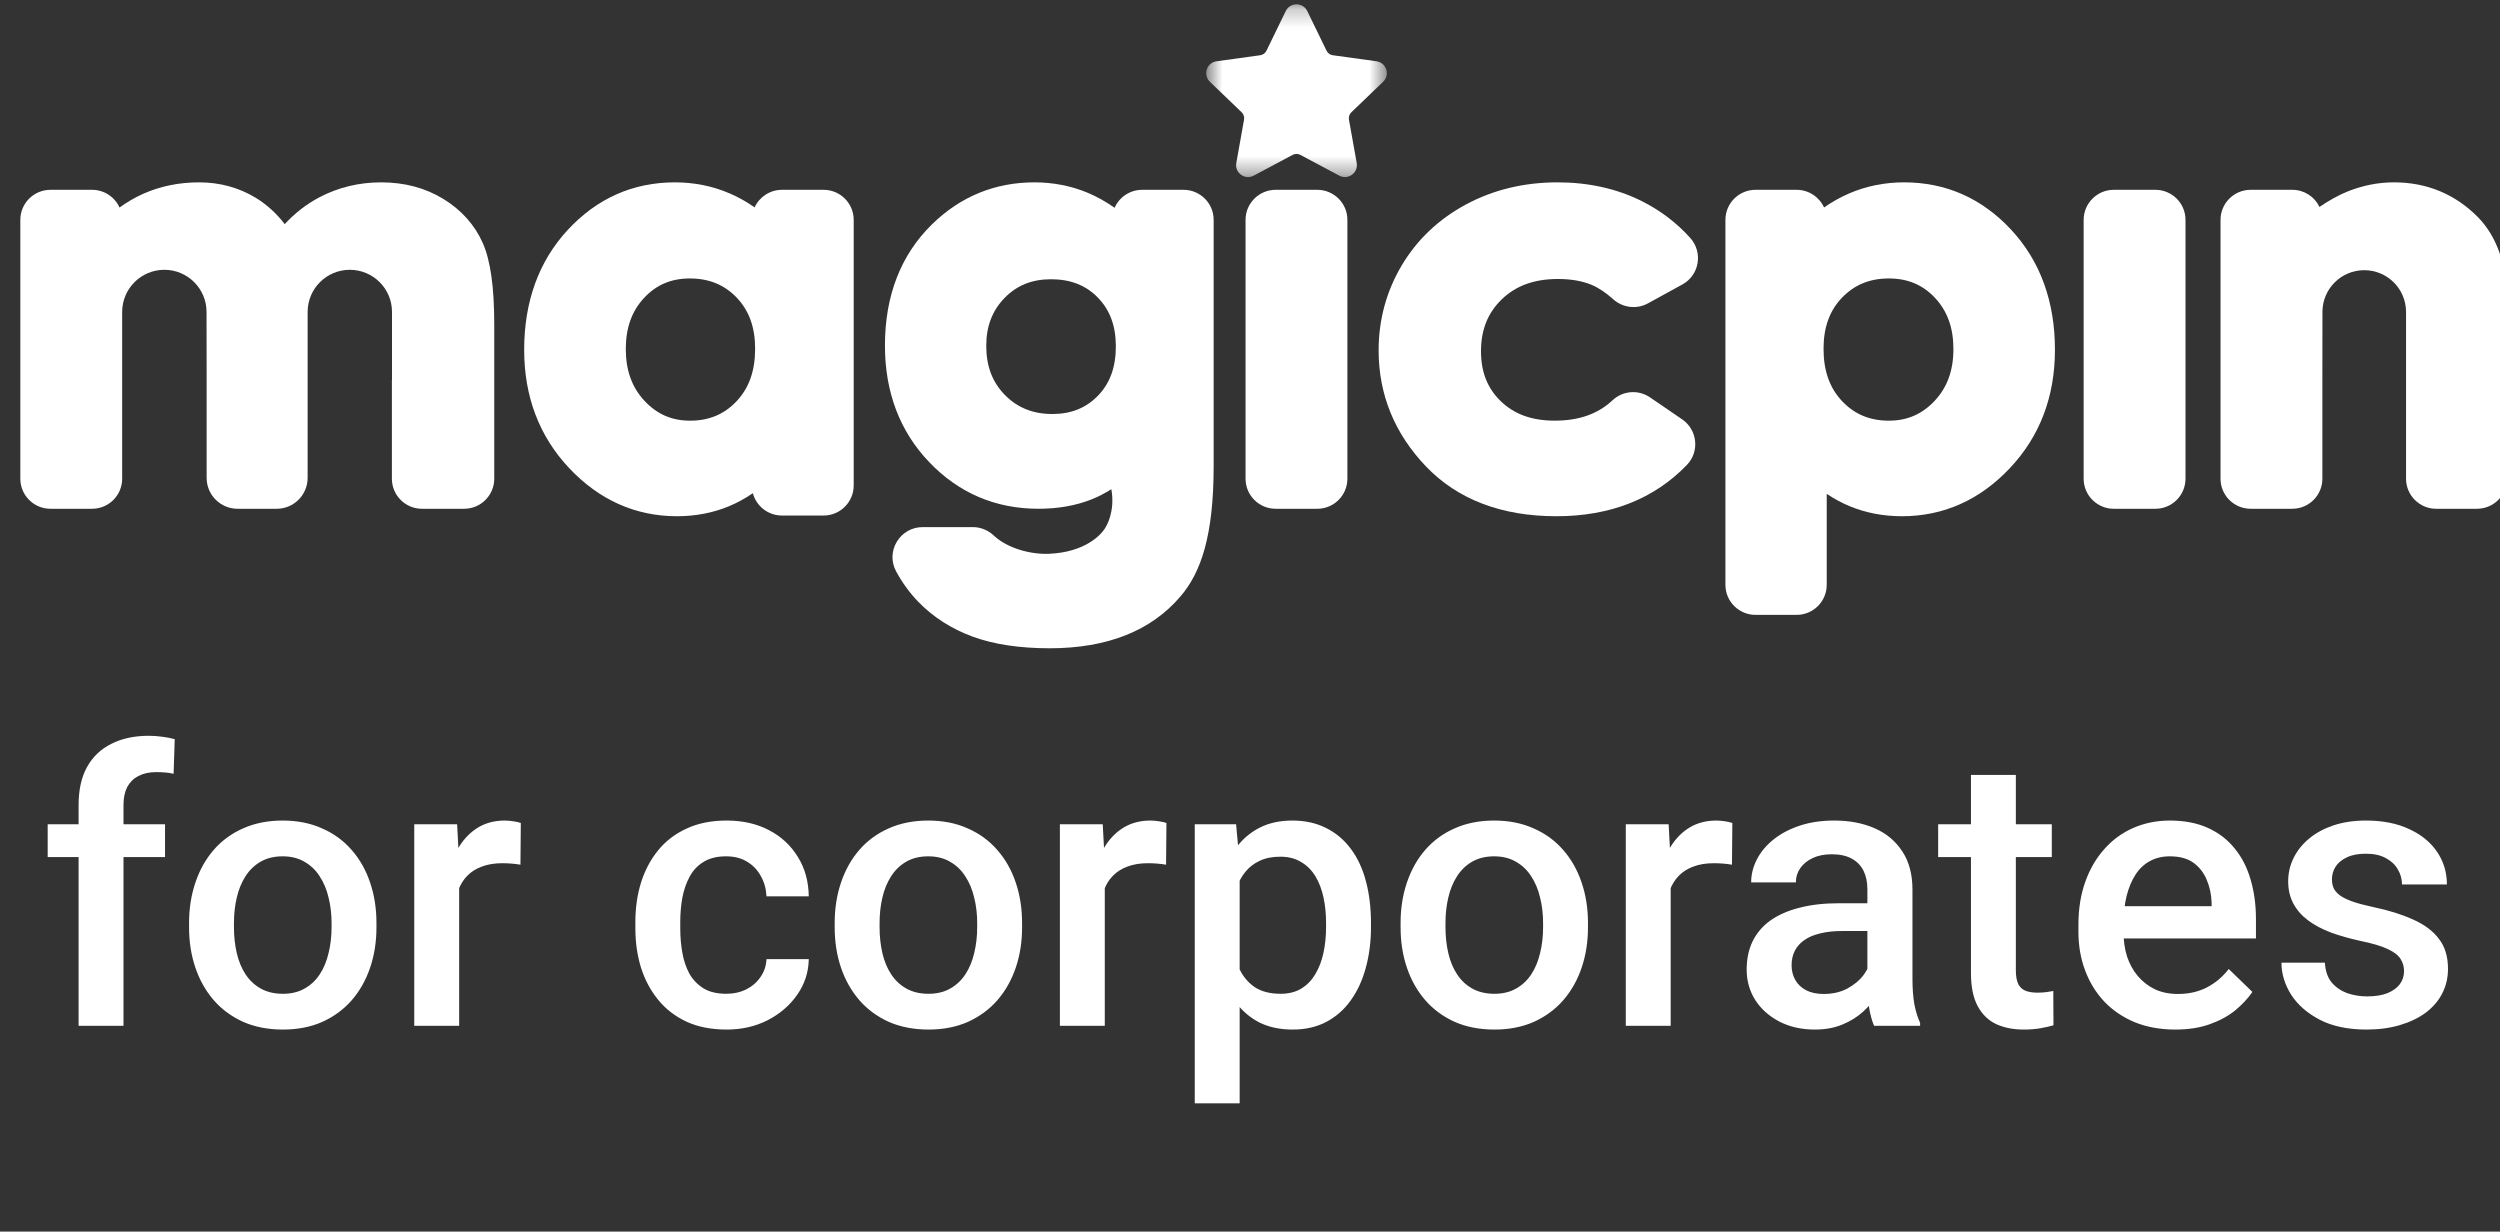 <svg width="136" height="67" viewBox="0 0 136 67" fill="none" xmlns="http://www.w3.org/2000/svg">
<rect x="0" y="0" width="136" height="67" fill="#333333" stroke="none"/>
<g clip-path="url(#clip0_212_454)">
<mask id="mask0_212_454" style="mask-type:luminance" maskUnits="userSpaceOnUse" x="65" y="0" width="11" height="10">
<path fill-rule="evenodd" clip-rule="evenodd" d="M65.616 0.235H75.444V9.633H65.616V0.235Z" fill="white"/>
</mask>
<g mask="url(#mask0_212_454)">
<path fill-rule="evenodd" clip-rule="evenodd" d="M73.383 6.507C73.357 6.361 73.406 6.212 73.513 6.109L75.243 4.447C75.425 4.273 75.489 4.016 75.411 3.777C75.333 3.538 75.13 3.368 74.881 3.334L72.503 3.005C72.356 2.985 72.229 2.893 72.164 2.759L71.116 0.602C71.006 0.376 70.781 0.235 70.53 0.235C70.278 0.235 70.054 0.376 69.944 0.602L68.896 2.759C68.831 2.893 68.704 2.985 68.556 3.005L66.179 3.334C65.93 3.368 65.726 3.538 65.649 3.777C65.571 4.016 65.635 4.273 65.816 4.447L67.547 6.109C67.654 6.212 67.702 6.361 67.676 6.507L67.255 8.867C67.21 9.115 67.31 9.36 67.513 9.508C67.717 9.656 67.981 9.674 68.203 9.555L70.32 8.426C70.451 8.356 70.608 8.356 70.74 8.426L72.857 9.555C72.954 9.607 73.06 9.633 73.164 9.633C73.299 9.633 73.432 9.591 73.546 9.508C73.75 9.36 73.849 9.115 73.805 8.867L73.383 6.507Z" fill="white"/>
</g>
<path fill-rule="evenodd" clip-rule="evenodd" d="M40.064 21.833C39.393 22.541 38.567 22.885 37.539 22.885C36.552 22.885 35.743 22.535 35.068 21.814C34.379 21.079 34.043 20.154 34.043 18.987C34.043 17.83 34.371 16.918 35.047 16.197C35.708 15.491 36.518 15.148 37.525 15.148C38.565 15.148 39.397 15.487 40.069 16.183C40.748 16.889 41.079 17.801 41.079 18.973C41.079 20.177 40.747 21.112 40.064 21.833M44.805 10.326H42.537C41.886 10.326 41.31 10.714 41.05 11.281C40.616 10.977 40.161 10.721 39.694 10.521C38.767 10.122 37.764 9.92 36.714 9.92C34.436 9.92 32.475 10.791 30.885 12.508C29.312 14.207 28.515 16.402 28.515 19.031C28.515 21.576 29.338 23.741 30.962 25.465C32.6 27.202 34.574 28.083 36.83 28.083C37.839 28.083 38.793 27.9 39.664 27.537C40.094 27.358 40.527 27.121 40.956 26.83C41.141 27.529 41.78 28.045 42.537 28.045H44.805C45.707 28.045 46.441 27.312 46.441 26.411V11.96C46.441 11.059 45.707 10.326 44.805 10.326" fill="white"/>
<path fill-rule="evenodd" clip-rule="evenodd" d="M59.727 21.528C59.077 22.197 58.266 22.522 57.25 22.522C56.201 22.522 55.358 22.186 54.674 21.494C53.986 20.799 53.652 19.923 53.652 18.813C53.652 17.749 53.979 16.897 54.65 16.207C55.314 15.524 56.141 15.191 57.177 15.191C58.234 15.191 59.066 15.517 59.721 16.187C60.381 16.862 60.702 17.73 60.702 18.842C60.702 19.974 60.383 20.852 59.727 21.528M64.387 10.326H62.135C61.469 10.326 60.889 10.724 60.635 11.304C60.143 10.959 59.646 10.683 59.155 10.48C58.254 10.108 57.286 9.92 56.277 9.92C54.127 9.92 52.251 10.688 50.7 12.204C49.002 13.869 48.141 16.087 48.141 18.799C48.141 21.337 48.952 23.471 50.552 25.143C52.161 26.825 54.16 27.677 56.494 27.677C57.558 27.677 58.531 27.505 59.385 27.165C59.748 27.02 60.107 26.835 60.457 26.613C60.681 27.838 60.162 28.653 60.162 28.653C59.955 29.059 59.056 30.048 57.048 30.127C56.063 30.166 54.802 29.829 54.059 29.131C53.745 28.837 53.343 28.675 52.925 28.675H50.192C49.61 28.675 49.085 28.973 48.786 29.472C48.488 29.967 48.473 30.567 48.745 31.075C49.075 31.69 49.484 32.251 49.96 32.743C50.766 33.574 51.764 34.212 52.927 34.638C54.064 35.055 55.47 35.266 57.104 35.266C60.237 35.266 62.632 34.315 64.223 32.438C65.334 31.139 66.023 29.142 66.023 25.353V11.96C66.023 11.059 65.29 10.326 64.387 10.326" fill="white"/>
<path fill-rule="evenodd" clip-rule="evenodd" d="M71.662 10.326H69.394C68.492 10.326 67.758 11.059 67.758 11.96V26.043C67.758 26.944 68.492 27.677 69.394 27.677H71.662C72.564 27.677 73.298 26.944 73.298 26.043V11.96C73.298 11.059 72.564 10.326 71.662 10.326" fill="white"/>
<path fill-rule="evenodd" clip-rule="evenodd" d="M89.308 10.938C87.954 10.263 86.414 9.92 84.73 9.92C82.912 9.92 81.24 10.322 79.761 11.116C78.27 11.916 77.09 13.033 76.254 14.438C75.42 15.841 74.997 17.396 74.997 19.06C74.997 21.463 75.864 23.588 77.575 25.375C79.295 27.172 81.682 28.083 84.671 28.083C87.598 28.083 89.987 27.142 91.771 25.288C92.102 24.944 92.263 24.474 92.214 23.997C92.165 23.517 91.908 23.085 91.509 22.813L89.764 21.619C89.126 21.184 88.286 21.248 87.721 21.776C86.924 22.522 85.895 22.884 84.576 22.884C83.342 22.884 82.384 22.54 81.648 21.831C80.92 21.13 80.566 20.24 80.566 19.11C80.566 17.942 80.936 17.017 81.699 16.281C82.469 15.538 83.467 15.177 84.75 15.177C85.455 15.177 86.07 15.283 86.577 15.493C86.957 15.651 87.354 15.916 87.759 16.28C88.279 16.748 89.038 16.838 89.648 16.503L91.524 15.473C91.963 15.232 92.263 14.811 92.347 14.318C92.432 13.821 92.286 13.32 91.948 12.942C91.208 12.118 90.319 11.444 89.308 10.938" fill="white"/>
<path fill-rule="evenodd" clip-rule="evenodd" d="M105.238 21.813C104.559 22.534 103.747 22.885 102.755 22.885C101.722 22.885 100.893 22.54 100.219 21.832C99.534 21.112 99.201 20.177 99.201 18.973C99.201 17.801 99.533 16.889 100.214 16.184C100.889 15.487 101.72 15.148 102.755 15.148C103.776 15.148 104.595 15.492 105.259 16.198C105.936 16.919 106.266 17.831 106.266 18.987C106.266 20.154 105.93 21.078 105.238 21.813M103.581 9.92C102.53 9.92 101.526 10.122 100.598 10.521C100.127 10.723 99.668 10.98 99.229 11.287C98.969 10.716 98.392 10.326 97.738 10.326H95.499C94.597 10.326 93.863 11.059 93.863 11.96V31.815C93.863 32.716 94.597 33.449 95.499 33.449H97.738C98.64 33.449 99.374 32.716 99.374 31.815V26.865C99.788 27.14 100.206 27.366 100.623 27.538C101.499 27.9 102.456 28.083 103.465 28.083C105.724 28.083 107.7 27.203 109.339 25.465C110.965 23.741 111.789 21.576 111.789 19.031C111.789 16.402 110.99 14.207 109.416 12.507C107.825 10.79 105.861 9.92 103.581 9.92" fill="white"/>
<path fill-rule="evenodd" clip-rule="evenodd" d="M117.254 10.326H114.987C114.085 10.326 113.351 11.059 113.351 11.96V26.043C113.351 26.944 114.085 27.677 114.987 27.677H117.254C118.157 27.677 118.891 26.944 118.891 26.043V11.96C118.891 11.059 118.157 10.326 117.254 10.326" fill="white"/>
<path fill-rule="evenodd" clip-rule="evenodd" d="M24.114 10.819V10.819C23.139 10.223 22.003 9.92 20.738 9.92C19.528 9.92 18.395 10.195 17.369 10.736C16.672 11.105 16.041 11.594 15.49 12.193C15.042 11.607 14.512 11.126 13.911 10.76C12.995 10.203 11.957 9.92 10.828 9.92C9.743 9.92 8.724 10.128 7.798 10.539C7.349 10.738 6.915 10.99 6.502 11.29C6.245 10.717 5.668 10.326 5.009 10.326H2.742C1.84 10.326 1.106 11.059 1.106 11.96V26.043C1.106 26.944 1.84 27.677 2.742 27.677H5.009C5.912 27.677 6.646 26.944 6.646 26.043V16.969C6.646 15.704 7.673 14.677 8.941 14.677C10.208 14.677 11.236 15.704 11.236 16.969L11.241 20.205V25.998C11.241 26.924 11.996 27.677 12.923 27.677H15.053C15.98 27.677 16.735 26.924 16.735 25.998V16.969C16.735 15.704 17.762 14.677 19.03 14.677C20.297 14.677 21.325 15.704 21.325 16.969V20.66H21.319V26.043C21.319 26.944 22.052 27.677 22.955 27.677H25.251C26.153 27.677 26.887 26.944 26.887 26.043V17.639C26.887 15.614 26.682 14.167 26.261 13.216C25.823 12.23 25.101 11.424 24.114 10.819" fill="white"/>
<path fill-rule="evenodd" clip-rule="evenodd" d="M134.778 11.791L134.777 11.79C133.536 10.549 132.007 9.92 130.232 9.92C129.37 9.92 128.516 10.089 127.696 10.422C127.221 10.614 126.713 10.895 126.179 11.258C125.915 10.699 125.349 10.326 124.7 10.326H122.433C121.531 10.326 120.797 11.059 120.797 11.96V26.043C120.797 26.944 121.531 27.677 122.433 27.677H124.7C125.603 27.677 126.337 26.944 126.337 26.043V20.65L126.341 16.969C126.341 15.715 127.359 14.698 128.615 14.698C129.871 14.698 130.889 15.715 130.889 16.969V26.043C130.889 26.944 131.623 27.677 132.525 27.677H134.749C135.651 27.677 136.385 26.944 136.385 26.043V16.464C136.385 14.44 135.844 12.868 134.778 11.791" fill="white"/>
<path d="M6.718 55.805H4.276V43.787C4.276 42.969 4.428 42.284 4.732 41.73C5.043 41.169 5.485 40.747 6.059 40.463C6.634 40.173 7.313 40.027 8.096 40.027C8.339 40.027 8.579 40.044 8.816 40.078C9.052 40.105 9.282 40.149 9.505 40.21L9.444 42.095C9.309 42.061 9.16 42.037 8.998 42.024C8.843 42.01 8.674 42.003 8.491 42.003C8.12 42.003 7.799 42.074 7.529 42.216C7.265 42.351 7.063 42.551 6.921 42.814C6.786 43.078 6.718 43.402 6.718 43.787V55.805ZM8.978 44.841V46.624H2.594V44.841H8.978ZM10.285 50.444V50.211C10.285 49.421 10.4 48.688 10.63 48.012C10.859 47.33 11.19 46.739 11.623 46.239C12.062 45.732 12.595 45.341 13.224 45.064C13.859 44.78 14.575 44.638 15.372 44.638C16.176 44.638 16.892 44.78 17.52 45.064C18.155 45.341 18.692 45.732 19.131 46.239C19.57 46.739 19.905 47.33 20.134 48.012C20.364 48.688 20.479 49.421 20.479 50.211V50.444C20.479 51.235 20.364 51.968 20.134 52.643C19.905 53.319 19.57 53.91 19.131 54.417C18.692 54.917 18.159 55.308 17.53 55.592C16.902 55.869 16.189 56.008 15.392 56.008C14.588 56.008 13.869 55.869 13.234 55.592C12.605 55.308 12.072 54.917 11.633 54.417C11.194 53.91 10.859 53.319 10.63 52.643C10.4 51.968 10.285 51.235 10.285 50.444ZM12.727 50.211V50.444C12.727 50.938 12.778 51.404 12.879 51.843C12.98 52.282 13.139 52.667 13.355 52.998C13.572 53.329 13.848 53.589 14.186 53.778C14.524 53.967 14.926 54.062 15.392 54.062C15.845 54.062 16.237 53.967 16.568 53.778C16.905 53.589 17.182 53.329 17.398 52.998C17.615 52.667 17.773 52.282 17.875 51.843C17.983 51.404 18.037 50.938 18.037 50.444V50.211C18.037 49.725 17.983 49.266 17.875 48.833C17.773 48.394 17.611 48.006 17.388 47.668C17.172 47.33 16.895 47.067 16.557 46.877C16.226 46.682 15.831 46.584 15.372 46.584C14.912 46.584 14.514 46.682 14.176 46.877C13.845 47.067 13.572 47.33 13.355 47.668C13.139 48.006 12.98 48.394 12.879 48.833C12.778 49.266 12.727 49.725 12.727 50.211ZM24.978 46.928V55.805H22.536V44.841H24.867L24.978 46.928ZM28.332 44.77L28.312 47.04C28.163 47.013 28.001 46.992 27.826 46.979C27.657 46.965 27.488 46.959 27.319 46.959C26.9 46.959 26.532 47.019 26.215 47.141C25.897 47.256 25.63 47.425 25.414 47.648C25.204 47.864 25.042 48.127 24.927 48.438C24.813 48.749 24.745 49.097 24.725 49.482L24.168 49.522C24.168 48.833 24.235 48.195 24.37 47.607C24.505 47.019 24.708 46.503 24.978 46.057C25.255 45.611 25.6 45.263 26.012 45.013C26.431 44.763 26.914 44.638 27.461 44.638C27.61 44.638 27.768 44.652 27.937 44.679C28.113 44.706 28.244 44.736 28.332 44.77ZM39.509 54.062C39.908 54.062 40.266 53.984 40.584 53.829C40.908 53.667 41.168 53.444 41.364 53.16C41.566 52.876 41.678 52.549 41.698 52.177H43.998C43.985 52.886 43.775 53.532 43.37 54.113C42.965 54.694 42.428 55.156 41.759 55.501C41.09 55.839 40.35 56.008 39.54 56.008C38.702 56.008 37.972 55.866 37.351 55.582C36.729 55.291 36.213 54.893 35.801 54.386C35.389 53.88 35.078 53.295 34.868 52.633C34.666 51.971 34.564 51.262 34.564 50.505V50.151C34.564 49.394 34.666 48.685 34.868 48.023C35.078 47.354 35.389 46.766 35.801 46.259C36.213 45.753 36.729 45.358 37.351 45.074C37.972 44.783 38.699 44.638 39.53 44.638C40.408 44.638 41.178 44.814 41.84 45.165C42.502 45.51 43.022 45.992 43.401 46.614C43.786 47.229 43.985 47.945 43.998 48.762H41.698C41.678 48.357 41.577 47.992 41.394 47.668C41.218 47.337 40.968 47.073 40.644 46.877C40.327 46.682 39.945 46.584 39.499 46.584C39.006 46.584 38.597 46.685 38.273 46.888C37.949 47.084 37.696 47.354 37.513 47.698C37.331 48.036 37.199 48.418 37.118 48.843C37.044 49.262 37.006 49.698 37.006 50.151V50.505C37.006 50.958 37.044 51.397 37.118 51.823C37.192 52.248 37.321 52.63 37.503 52.968C37.692 53.299 37.949 53.566 38.273 53.768C38.597 53.964 39.009 54.062 39.509 54.062ZM45.407 50.444V50.211C45.407 49.421 45.522 48.688 45.751 48.012C45.981 47.33 46.312 46.739 46.745 46.239C47.184 45.732 47.717 45.341 48.346 45.064C48.981 44.78 49.697 44.638 50.494 44.638C51.298 44.638 52.014 44.78 52.642 45.064C53.277 45.341 53.814 45.732 54.253 46.239C54.692 46.739 55.027 47.33 55.257 48.012C55.486 48.688 55.601 49.421 55.601 50.211V50.444C55.601 51.235 55.486 51.968 55.257 52.643C55.027 53.319 54.692 53.91 54.253 54.417C53.814 54.917 53.281 55.308 52.652 55.592C52.024 55.869 51.311 56.008 50.514 56.008C49.71 56.008 48.991 55.869 48.356 55.592C47.727 55.308 47.194 54.917 46.755 54.417C46.316 53.91 45.981 53.319 45.751 52.643C45.522 51.968 45.407 51.235 45.407 50.444ZM47.849 50.211V50.444C47.849 50.938 47.9 51.404 48.001 51.843C48.102 52.282 48.261 52.667 48.477 52.998C48.694 53.329 48.97 53.589 49.308 53.778C49.646 53.967 50.048 54.062 50.514 54.062C50.967 54.062 51.358 53.967 51.69 53.778C52.027 53.589 52.304 53.329 52.52 52.998C52.737 52.667 52.895 52.282 52.997 51.843C53.105 51.404 53.159 50.938 53.159 50.444V50.211C53.159 49.725 53.105 49.266 52.997 48.833C52.895 48.394 52.733 48.006 52.51 47.668C52.294 47.33 52.017 47.067 51.679 46.877C51.348 46.682 50.953 46.584 50.494 46.584C50.034 46.584 49.636 46.682 49.298 46.877C48.967 47.067 48.694 47.33 48.477 47.668C48.261 48.006 48.102 48.394 48.001 48.833C47.9 49.266 47.849 49.725 47.849 50.211ZM60.1 46.928V55.805H57.658V44.841H59.989L60.1 46.928ZM63.454 44.77L63.434 47.04C63.285 47.013 63.123 46.992 62.948 46.979C62.779 46.965 62.61 46.959 62.441 46.959C62.022 46.959 61.654 47.019 61.336 47.141C61.019 47.256 60.752 47.425 60.536 47.648C60.327 47.864 60.164 48.127 60.05 48.438C59.935 48.749 59.867 49.097 59.847 49.482L59.289 49.522C59.289 48.833 59.357 48.195 59.492 47.607C59.627 47.019 59.83 46.503 60.1 46.057C60.377 45.611 60.722 45.263 61.134 45.013C61.553 44.763 62.036 44.638 62.583 44.638C62.731 44.638 62.89 44.652 63.059 44.679C63.235 44.706 63.367 44.736 63.454 44.77ZM67.437 46.948V60.02H64.995V44.841H67.244L67.437 46.948ZM74.581 50.221V50.434C74.581 51.231 74.486 51.971 74.297 52.654C74.115 53.329 73.841 53.92 73.476 54.427C73.118 54.927 72.676 55.315 72.149 55.592C71.622 55.869 71.014 56.008 70.325 56.008C69.642 56.008 69.044 55.883 68.531 55.633C68.024 55.376 67.595 55.014 67.244 54.548C66.893 54.082 66.609 53.535 66.393 52.907C66.183 52.272 66.035 51.576 65.947 50.819V49.999C66.035 49.195 66.183 48.465 66.393 47.81C66.609 47.154 66.893 46.59 67.244 46.117C67.595 45.645 68.024 45.28 68.531 45.023C69.038 44.766 69.629 44.638 70.304 44.638C70.993 44.638 71.605 44.773 72.138 45.043C72.672 45.307 73.121 45.685 73.486 46.178C73.851 46.665 74.125 47.252 74.307 47.941C74.489 48.624 74.581 49.384 74.581 50.221ZM72.138 50.434V50.221C72.138 49.715 72.091 49.245 71.997 48.813C71.902 48.374 71.754 47.989 71.551 47.658C71.348 47.327 71.088 47.07 70.77 46.888C70.46 46.699 70.085 46.604 69.646 46.604C69.213 46.604 68.842 46.678 68.531 46.827C68.22 46.969 67.96 47.168 67.751 47.425C67.541 47.681 67.379 47.982 67.264 48.327C67.15 48.664 67.069 49.032 67.021 49.431V51.397C67.102 51.883 67.241 52.329 67.437 52.734C67.633 53.14 67.91 53.464 68.268 53.707C68.632 53.944 69.099 54.062 69.666 54.062C70.105 54.062 70.48 53.967 70.791 53.778C71.102 53.589 71.355 53.329 71.551 52.998C71.754 52.66 71.902 52.272 71.997 51.833C72.091 51.394 72.138 50.927 72.138 50.434ZM76.192 50.444V50.211C76.192 49.421 76.307 48.688 76.536 48.012C76.766 47.33 77.097 46.739 77.529 46.239C77.969 45.732 78.502 45.341 79.13 45.064C79.766 44.78 80.482 44.638 81.279 44.638C82.083 44.638 82.799 44.78 83.427 45.064C84.062 45.341 84.599 45.732 85.038 46.239C85.477 46.739 85.812 47.33 86.041 48.012C86.271 48.688 86.386 49.421 86.386 50.211V50.444C86.386 51.235 86.271 51.968 86.041 52.643C85.812 53.319 85.477 53.91 85.038 54.417C84.599 54.917 84.065 55.308 83.437 55.592C82.809 55.869 82.096 56.008 81.299 56.008C80.495 56.008 79.776 55.869 79.141 55.592C78.512 55.308 77.979 54.917 77.54 54.417C77.1 53.91 76.766 53.319 76.536 52.643C76.307 51.968 76.192 51.235 76.192 50.444ZM78.634 50.211V50.444C78.634 50.938 78.685 51.404 78.786 51.843C78.887 52.282 79.046 52.667 79.262 52.998C79.478 53.329 79.755 53.589 80.093 53.778C80.431 53.967 80.833 54.062 81.299 54.062C81.752 54.062 82.143 53.967 82.475 53.778C82.812 53.589 83.089 53.329 83.305 52.998C83.522 52.667 83.68 52.282 83.782 51.843C83.89 51.404 83.944 50.938 83.944 50.444V50.211C83.944 49.725 83.89 49.266 83.782 48.833C83.68 48.394 83.518 48.006 83.295 47.668C83.079 47.33 82.802 47.067 82.464 46.877C82.133 46.682 81.738 46.584 81.279 46.584C80.819 46.584 80.421 46.682 80.083 46.877C79.752 47.067 79.478 47.33 79.262 47.668C79.046 48.006 78.887 48.394 78.786 48.833C78.685 49.266 78.634 49.725 78.634 50.211ZM90.885 46.928V55.805H88.443V44.841H90.774L90.885 46.928ZM94.239 44.77L94.219 47.04C94.07 47.013 93.908 46.992 93.733 46.979C93.564 46.965 93.395 46.959 93.226 46.959C92.807 46.959 92.439 47.019 92.121 47.141C91.804 47.256 91.537 47.425 91.321 47.648C91.111 47.864 90.949 48.127 90.834 48.438C90.72 48.749 90.652 49.097 90.632 49.482L90.074 49.522C90.074 48.833 90.142 48.195 90.277 47.607C90.412 47.019 90.615 46.503 90.885 46.057C91.162 45.611 91.507 45.263 91.919 45.013C92.338 44.763 92.821 44.638 93.368 44.638C93.516 44.638 93.675 44.652 93.844 44.679C94.02 44.706 94.151 44.736 94.239 44.77ZM101.586 53.606V48.377C101.586 47.985 101.515 47.648 101.373 47.364C101.231 47.08 101.015 46.861 100.725 46.705C100.441 46.55 100.083 46.472 99.65 46.472C99.252 46.472 98.907 46.54 98.617 46.675C98.326 46.81 98.1 46.992 97.938 47.222C97.776 47.452 97.695 47.712 97.695 48.002H95.263C95.263 47.57 95.367 47.151 95.577 46.746C95.786 46.34 96.09 45.979 96.489 45.661C96.887 45.344 97.364 45.094 97.918 44.912C98.472 44.729 99.093 44.638 99.782 44.638C100.606 44.638 101.336 44.776 101.971 45.053C102.613 45.331 103.116 45.749 103.481 46.31C103.852 46.864 104.038 47.56 104.038 48.398V53.272C104.038 53.772 104.072 54.221 104.139 54.619C104.214 55.011 104.318 55.352 104.454 55.643V55.805H101.951C101.836 55.541 101.745 55.207 101.677 54.802C101.616 54.39 101.586 53.991 101.586 53.606ZM101.941 49.137L101.961 50.647H100.208C99.755 50.647 99.356 50.691 99.012 50.779C98.668 50.86 98.38 50.981 98.151 51.144C97.921 51.306 97.749 51.502 97.634 51.731C97.519 51.961 97.462 52.221 97.462 52.512C97.462 52.802 97.529 53.069 97.664 53.312C97.799 53.549 97.995 53.734 98.252 53.87C98.516 54.005 98.833 54.072 99.204 54.072C99.704 54.072 100.14 53.971 100.512 53.768C100.89 53.559 101.187 53.305 101.403 53.008C101.62 52.704 101.734 52.417 101.748 52.147L102.538 53.231C102.457 53.508 102.319 53.805 102.123 54.123C101.927 54.44 101.67 54.744 101.353 55.035C101.042 55.319 100.667 55.552 100.228 55.734C99.796 55.916 99.296 56.008 98.728 56.008C98.012 56.008 97.374 55.866 96.813 55.582C96.252 55.291 95.813 54.903 95.496 54.417C95.178 53.923 95.019 53.366 95.019 52.745C95.019 52.164 95.128 51.65 95.344 51.204C95.567 50.752 95.891 50.373 96.317 50.069C96.749 49.766 97.276 49.536 97.897 49.38C98.519 49.218 99.228 49.137 100.025 49.137H101.941ZM111.618 44.841V46.624H105.436V44.841H111.618ZM107.22 42.155H109.662V52.775C109.662 53.113 109.709 53.373 109.804 53.555C109.905 53.731 110.044 53.849 110.219 53.91C110.395 53.971 110.601 54.001 110.838 54.001C111.006 54.001 111.169 53.991 111.324 53.971C111.479 53.95 111.604 53.93 111.699 53.91L111.709 55.775C111.506 55.835 111.27 55.889 111 55.937C110.736 55.984 110.432 56.008 110.088 56.008C109.527 56.008 109.03 55.91 108.598 55.714C108.166 55.511 107.828 55.183 107.585 54.731C107.342 54.278 107.22 53.677 107.22 52.927V42.155ZM118.336 56.008C117.526 56.008 116.793 55.876 116.137 55.612C115.489 55.342 114.935 54.967 114.475 54.488C114.023 54.008 113.675 53.444 113.432 52.795C113.188 52.147 113.067 51.448 113.067 50.698V50.292C113.067 49.434 113.192 48.658 113.442 47.962C113.692 47.266 114.04 46.672 114.486 46.178C114.931 45.678 115.458 45.297 116.066 45.033C116.674 44.77 117.333 44.638 118.042 44.638C118.826 44.638 119.512 44.77 120.099 45.033C120.687 45.297 121.173 45.668 121.559 46.148C121.95 46.621 122.241 47.185 122.43 47.84C122.626 48.495 122.724 49.218 122.724 50.009V51.052H114.252V49.299H120.312V49.107C120.299 48.668 120.211 48.256 120.049 47.871C119.893 47.486 119.653 47.175 119.329 46.938C119.005 46.702 118.573 46.584 118.032 46.584C117.627 46.584 117.265 46.672 116.948 46.847C116.637 47.016 116.377 47.263 116.168 47.587C115.958 47.911 115.796 48.303 115.681 48.762C115.573 49.215 115.519 49.725 115.519 50.292V50.698C115.519 51.177 115.583 51.623 115.712 52.035C115.847 52.441 116.043 52.795 116.299 53.099C116.556 53.403 116.867 53.643 117.232 53.819C117.596 53.988 118.012 54.072 118.478 54.072C119.066 54.072 119.589 53.954 120.049 53.718C120.508 53.481 120.907 53.147 121.244 52.714L122.531 53.961C122.295 54.305 121.988 54.636 121.609 54.954C121.231 55.264 120.768 55.518 120.221 55.714C119.681 55.91 119.052 56.008 118.336 56.008ZM130.78 52.836C130.78 52.593 130.719 52.373 130.597 52.177C130.476 51.974 130.243 51.792 129.898 51.63C129.56 51.468 129.061 51.319 128.399 51.184C127.818 51.056 127.284 50.904 126.797 50.728C126.318 50.546 125.906 50.326 125.561 50.069C125.217 49.813 124.95 49.509 124.761 49.157C124.572 48.806 124.477 48.401 124.477 47.941C124.477 47.496 124.575 47.073 124.771 46.675C124.967 46.276 125.247 45.925 125.612 45.621C125.977 45.317 126.419 45.077 126.939 44.901C127.466 44.726 128.054 44.638 128.703 44.638C129.621 44.638 130.408 44.793 131.064 45.104C131.726 45.408 132.232 45.824 132.584 46.351C132.935 46.871 133.111 47.459 133.111 48.114H130.668C130.668 47.823 130.594 47.553 130.445 47.303C130.304 47.046 130.087 46.84 129.797 46.685C129.506 46.523 129.142 46.442 128.703 46.442C128.284 46.442 127.936 46.509 127.659 46.644C127.389 46.773 127.186 46.942 127.051 47.151C126.922 47.361 126.858 47.59 126.858 47.84C126.858 48.023 126.892 48.188 126.96 48.337C127.034 48.479 127.156 48.61 127.324 48.732C127.493 48.847 127.723 48.955 128.013 49.056C128.311 49.157 128.682 49.255 129.128 49.35C129.966 49.526 130.685 49.752 131.287 50.029C131.895 50.299 132.361 50.651 132.685 51.083C133.009 51.508 133.171 52.049 133.171 52.704C133.171 53.191 133.067 53.636 132.857 54.042C132.655 54.44 132.357 54.788 131.965 55.086C131.574 55.376 131.104 55.602 130.557 55.764C130.016 55.926 129.408 56.008 128.733 56.008C127.74 56.008 126.899 55.832 126.21 55.481C125.521 55.123 124.997 54.667 124.639 54.113C124.288 53.552 124.112 52.971 124.112 52.37H126.473C126.5 52.822 126.625 53.184 126.848 53.454C127.078 53.718 127.362 53.91 127.699 54.032C128.044 54.147 128.399 54.204 128.763 54.204C129.202 54.204 129.571 54.147 129.868 54.032C130.165 53.91 130.391 53.748 130.547 53.545C130.702 53.336 130.78 53.099 130.78 52.836Z" fill="white"/>
</g>
<defs>
<clipPath id="clip0_212_454">
<rect width="136" height="66.341" fill="white"/>
</clipPath>
</defs>
</svg>

